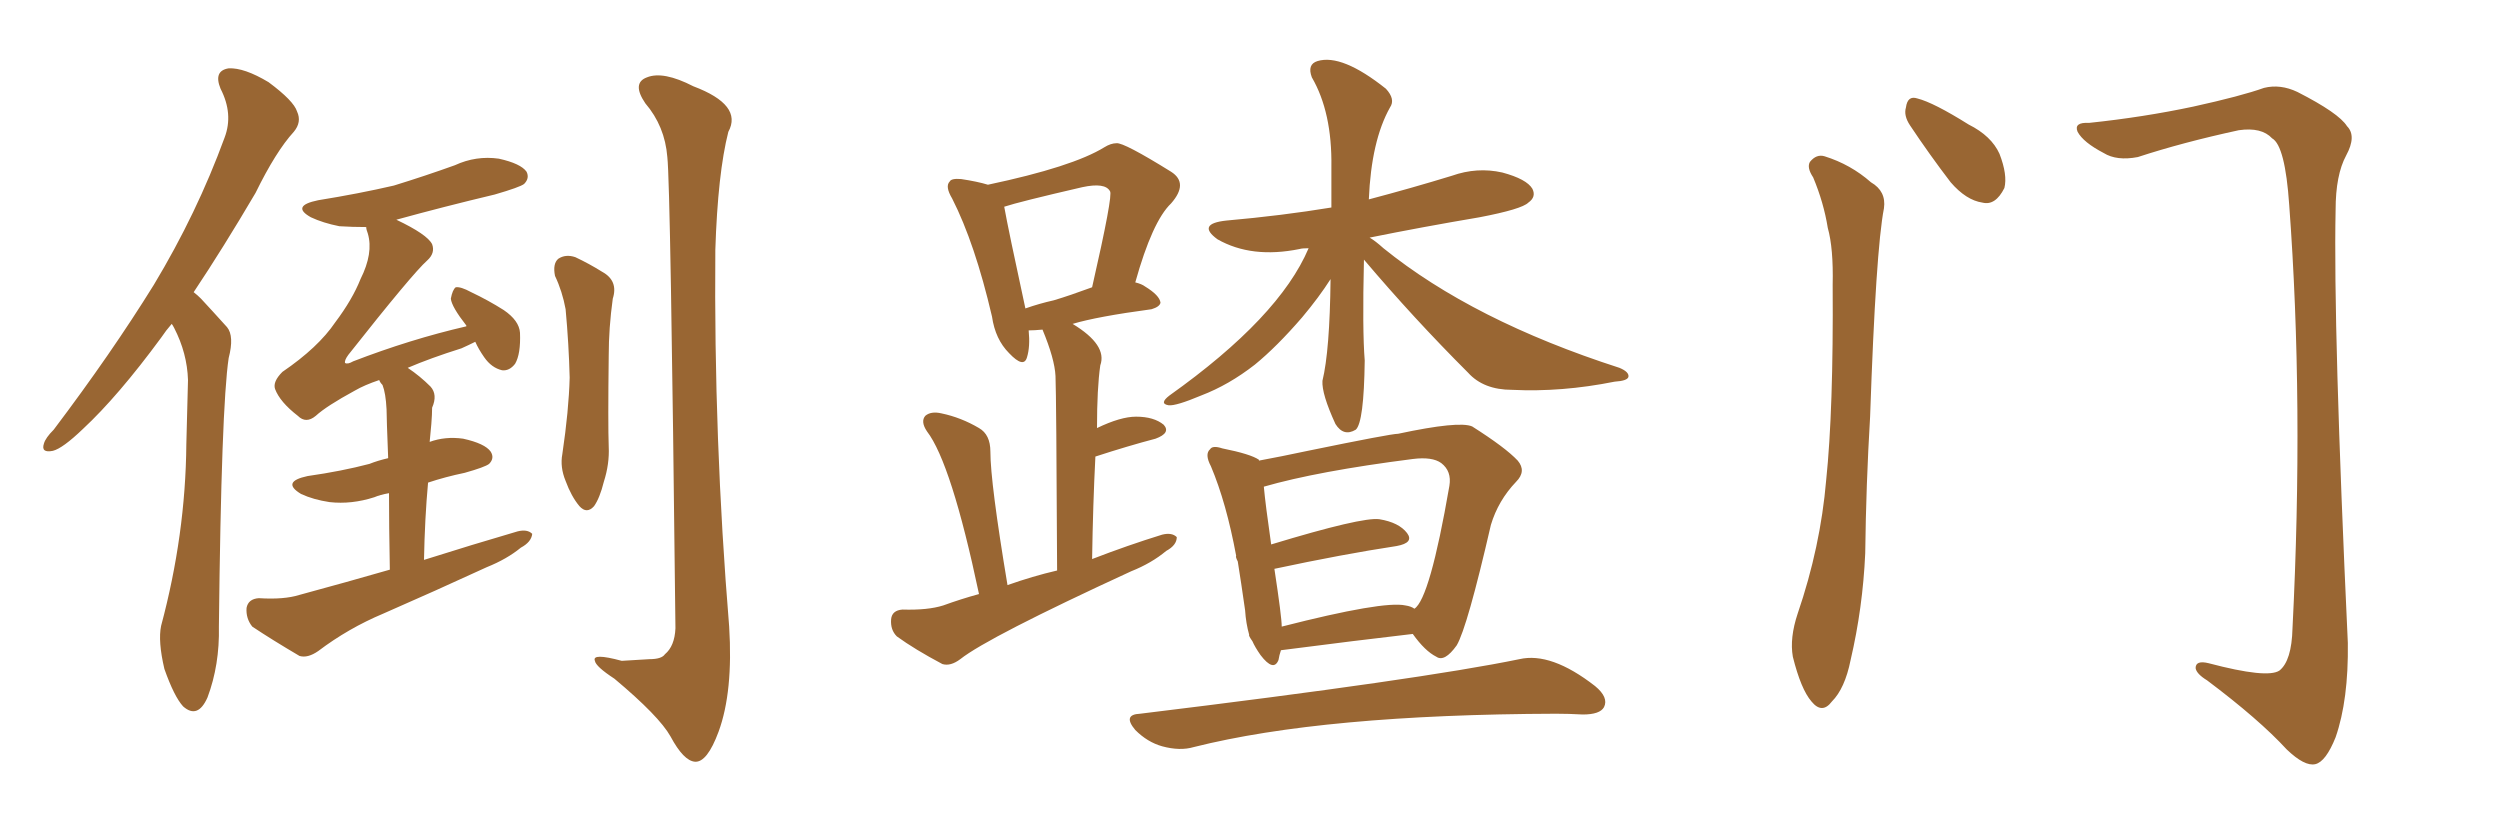 <svg xmlns="http://www.w3.org/2000/svg" xmlns:xlink="http://www.w3.org/1999/xlink" width="450" height="150"><path fill="#996633" padding="10" d="M30.91 58.30L30.91 58.30Q29.88 59.47 29.00 60.79L29.00 60.79Q21.24 71.34 14.94 77.20L14.94 77.20Q11.28 80.71 9.52 81.15L9.52 81.15Q7.32 81.59 7.91 79.83L7.91 79.83Q8.20 78.81 9.67 77.34L9.67 77.34Q20.07 63.57 27.69 51.27L27.69 51.27Q35.45 38.38 40.43 24.76L40.43 24.76Q42.04 20.51 39.70 15.97L39.70 15.97Q38.38 12.74 41.16 12.30L41.16 12.30Q43.95 12.16 48.34 14.79L48.34 14.79Q52.88 18.16 53.47 20.07L53.47 20.07Q54.35 21.97 52.88 23.73L52.88 23.73Q49.66 27.25 46.00 34.72L46.00 34.72Q40.14 44.68 34.86 52.59L34.86 52.59Q35.60 53.17 36.18 53.76L36.18 53.76Q38.09 55.81 40.87 58.89L40.87 58.89Q42.19 60.50 41.16 64.45L41.16 64.45Q39.84 73.24 39.40 112.79L39.40 112.79Q39.55 119.68 37.35 125.54L37.35 125.54Q35.60 129.49 32.96 127.15L32.96 127.15Q31.35 125.39 29.59 120.41L29.59 120.41Q28.42 115.43 29.00 112.65L29.00 112.65Q33.40 96.24 33.54 79.98L33.54 79.98Q33.69 74.27 33.84 68.41L33.84 68.41Q33.69 63.57 31.35 59.03L31.35 59.03Q31.05 58.45 30.91 58.30ZM70.17 102.54L70.17 102.54Q70.02 94.48 70.02 88.77L70.02 88.77Q68.41 89.06 67.38 89.50L67.38 89.50Q63.28 90.82 59.33 90.38L59.33 90.38Q56.40 89.94 54.20 88.92L54.20 88.92Q50.54 86.72 55.37 85.69L55.37 85.69Q61.52 84.81 66.50 83.50L66.50 83.50Q67.97 82.91 69.87 82.47L69.87 82.47Q69.58 75.15 69.58 73.68L69.58 73.68Q69.43 70.75 68.85 69.29L68.85 69.29Q68.41 68.85 68.26 68.41L68.26 68.41Q65.63 69.29 63.87 70.31L63.87 70.31Q58.74 73.10 56.84 74.85L56.84 74.85Q55.08 76.32 53.61 74.85L53.61 74.85Q50.39 72.36 49.51 70.02L49.51 70.02Q49.07 68.70 50.83 66.94L50.83 66.94Q57.28 62.55 60.35 58.01L60.35 58.01Q63.43 53.91 64.89 50.24L64.89 50.24Q67.24 45.56 66.21 42.04L66.21 42.04Q65.92 41.31 65.92 40.87L65.92 40.87Q63.43 40.87 61.08 40.72L61.08 40.72Q58.15 40.14 55.96 39.11L55.96 39.11Q52.29 37.06 57.28 36.04L57.28 36.04Q64.60 34.86 70.90 33.40L70.90 33.40Q76.61 31.64 81.88 29.74L81.88 29.74Q85.69 27.98 89.79 28.56L89.79 28.56Q93.75 29.44 94.78 30.91L94.78 30.91Q95.36 32.08 94.34 33.11L94.34 33.11Q93.60 33.69 89.06 35.01L89.06 35.01Q79.83 37.21 71.34 39.55L71.34 39.55Q76.90 42.19 77.78 43.95L77.78 43.95Q78.37 45.56 76.90 46.88L76.90 46.88Q74.27 49.22 62.70 63.87L62.70 63.87Q61.96 64.89 62.11 65.33L62.11 65.33Q62.55 65.63 63.57 65.04L63.57 65.04Q73.83 61.08 83.94 58.74L83.94 58.74Q83.94 58.59 83.94 58.59L83.94 58.59Q81.30 55.22 81.15 53.76L81.15 53.76Q81.45 52.15 82.03 51.71L82.03 51.71Q82.91 51.56 84.81 52.59L84.81 52.59Q87.89 54.05 90.67 55.81L90.67 55.81Q93.46 57.71 93.60 59.91L93.60 59.91Q93.75 63.72 92.72 65.48L92.72 65.48Q91.70 66.80 90.38 66.65L90.38 66.65Q88.48 66.21 87.16 64.31L87.16 64.31Q86.13 62.84 85.55 61.52L85.55 61.52Q84.38 62.11 83.06 62.70L83.06 62.70Q77.49 64.45 73.39 66.21L73.39 66.21Q75.59 67.68 77.49 69.58L77.49 69.58Q78.81 71.04 77.78 73.39L77.78 73.39Q77.78 74.56 77.64 76.32L77.64 76.32Q77.49 77.78 77.34 79.54L77.34 79.54Q80.13 78.52 83.35 78.96L83.35 78.96Q87.30 79.83 88.33 81.30L88.33 81.30Q89.06 82.47 88.04 83.50L88.04 83.50Q87.30 84.08 83.64 85.11L83.64 85.11Q80.13 85.84 77.05 86.87L77.05 86.87Q76.46 93.31 76.32 100.78L76.32 100.78Q85.11 98.00 93.16 95.65L93.16 95.65Q94.92 95.21 95.80 96.09L95.80 96.09Q95.65 97.56 93.75 98.58L93.75 98.58Q91.26 100.63 87.60 102.10L87.60 102.10Q78.37 106.35 68.99 110.45L68.99 110.45Q62.70 113.09 57.28 117.19L57.28 117.19Q55.37 118.51 53.91 118.07L53.91 118.07Q48.93 115.14 45.41 112.79L45.41 112.79Q44.24 111.33 44.38 109.42L44.38 109.42Q44.68 107.81 46.58 107.67L46.58 107.67Q51.12 107.96 53.91 107.08L53.91 107.08Q62.55 104.74 70.17 102.54ZM99.90 49.66L99.90 49.66Q99.46 47.46 100.49 46.58L100.49 46.58Q101.81 45.70 103.56 46.29L103.56 46.29Q106.05 47.46 108.40 48.93L108.40 48.93Q111.33 50.54 110.30 53.76L110.30 53.76Q109.57 59.03 109.57 64.01L109.57 64.01Q109.42 76.32 109.57 80.42L109.57 80.42Q109.72 83.50 108.69 86.72L108.69 86.72Q107.96 89.65 106.93 91.11L106.93 91.11Q105.62 92.58 104.30 91.11L104.30 91.11Q102.83 89.36 101.81 86.57L101.81 86.57Q100.78 84.08 101.22 81.74L101.22 81.74Q102.39 73.83 102.54 67.97L102.54 67.97Q102.39 61.96 101.81 55.66L101.81 55.66Q101.22 52.44 99.90 49.66ZM120.12 28.27L120.12 28.27L120.12 28.27Q119.68 22.71 116.16 18.60L116.16 18.60Q113.67 14.94 116.46 13.92L116.46 13.92Q119.38 12.74 124.80 15.53L124.80 15.53Q133.74 18.90 131.10 23.73L131.10 23.73Q129.20 31.20 128.76 44.97L128.76 44.97Q128.47 78.96 131.25 112.79L131.25 112.79Q131.98 124.51 129.35 131.69L129.35 131.69Q127.29 137.26 125.10 137.11L125.10 137.11Q123.05 136.96 120.70 132.57L120.70 132.57Q118.65 128.91 110.60 122.17L110.60 122.17Q107.23 119.97 107.08 118.95L107.08 118.95Q106.49 117.48 111.91 118.95L111.91 118.95Q114.26 118.80 116.89 118.65L116.89 118.65Q119.09 118.65 119.68 117.77L119.68 117.77Q121.44 116.31 121.58 113.09L121.58 113.09Q120.70 33.25 120.12 28.27ZM245.51 46.73L245.51 46.73Q245.21 59.47 245.65 64.89L245.65 64.89Q245.51 76.03 244.04 77.34L244.04 77.34Q241.85 78.66 240.38 76.32L240.38 76.32Q237.89 70.90 238.04 68.55L238.04 68.55Q239.36 63.13 239.50 50.24L239.50 50.24Q237.45 53.47 234.38 57.13L234.38 57.13Q229.83 62.40 225.88 65.63L225.88 65.63Q221.19 69.29 216.21 71.19L216.21 71.19Q211.67 73.10 210.35 72.95L210.35 72.95Q208.59 72.66 210.50 71.19L210.50 71.19Q230.27 57.13 235.55 44.68L235.55 44.68Q234.38 44.68 233.94 44.82L233.94 44.82Q225.29 46.58 219.14 43.07L219.14 43.07Q215.33 40.28 220.75 39.70L220.75 39.70Q230.71 38.82 239.65 37.35L239.65 37.35Q239.65 33.69 239.65 30.03L239.65 30.03Q239.79 20.21 236.13 13.92L236.13 13.92Q235.25 11.57 237.16 10.99L237.16 10.99Q241.55 9.67 249.46 15.97L249.46 15.97Q251.22 17.87 250.20 19.34L250.20 19.34Q246.83 25.34 246.39 35.89L246.39 35.89Q254.15 33.84 261.33 31.64L261.33 31.64Q265.87 30.03 270.41 31.05L270.41 31.05Q274.80 32.23 275.83 33.98L275.83 33.98Q276.56 35.45 275.10 36.47L275.10 36.47Q273.93 37.65 266.31 39.11L266.31 39.11Q255.91 40.87 246.53 42.77L246.53 42.77Q247.56 43.36 249.02 44.68L249.02 44.68Q265.14 57.71 291.50 66.21L291.50 66.21Q293.26 66.94 293.12 67.82L293.12 67.82Q292.97 68.55 290.63 68.70L290.63 68.70Q281.10 70.61 272.17 70.17L272.17 70.17Q267.04 70.17 264.26 67.09L264.26 67.09Q254.44 57.28 245.51 46.73ZM224.85 114.26L224.85 114.26Q224.27 112.21 224.12 109.86L224.12 109.86Q223.39 104.74 222.80 101.07L222.80 101.07Q222.36 100.20 222.51 100.05L222.51 100.05Q220.75 90.53 217.97 83.94L217.97 83.94Q216.80 81.74 217.82 80.86L217.82 80.86Q218.26 80.13 220.02 80.71L220.02 80.71Q225.15 81.74 226.61 82.76L226.61 82.76Q226.61 82.76 226.61 82.91L226.61 82.91Q230.57 82.18 235.40 81.15L235.40 81.15Q250.34 78.08 251.66 78.08L251.66 78.08Q262.65 75.73 264.99 76.76L264.99 76.76Q271.00 80.57 273.19 82.91L273.19 82.91Q274.80 84.81 272.90 86.72L272.90 86.72Q269.68 90.09 268.36 94.48L268.36 94.48Q264.11 112.94 262.21 116.16L262.21 116.16Q260.01 119.24 258.54 118.21L258.54 118.21Q256.49 117.19 254.30 114.11L254.30 114.11Q244.19 115.28 230.57 117.04L230.57 117.04Q230.27 117.92 230.13 118.80L230.13 118.80Q229.25 121.00 226.90 117.92L226.90 117.92Q225.88 116.46 225.44 115.43L225.44 115.43Q224.71 114.40 224.85 114.26ZM252.98 108.98L252.98 108.98Q254.00 109.13 254.59 109.57L254.59 109.57Q257.37 107.81 260.89 87.45L260.89 87.45Q261.33 84.81 259.42 83.35L259.42 83.35Q257.81 82.18 254.30 82.62L254.30 82.62Q237.16 84.81 227.49 87.60L227.49 87.60Q227.78 90.82 228.81 98.00L228.81 98.00Q245.21 93.02 248.29 93.46L248.29 93.46Q251.81 94.04 253.27 95.95L253.27 95.95Q254.59 97.71 251.37 98.29L251.37 98.29Q241.70 99.76 229.39 102.39L229.39 102.39Q230.71 111.04 230.71 112.79L230.71 112.79Q249.02 108.11 252.98 108.98ZM205.22 128.47L205.22 128.47Q255.76 122.31 273.49 118.65L273.49 118.65Q279.20 117.33 287.11 123.49L287.11 123.49Q289.60 125.54 288.72 127.29L288.72 127.29Q287.99 128.61 284.91 128.61L284.91 128.61Q282.42 128.47 280.08 128.47L280.08 128.47Q238.18 128.61 214.89 134.47L214.89 134.47Q212.40 135.21 209.18 134.33L209.18 134.33Q206.54 133.59 204.35 131.40L204.35 131.40Q202.00 128.61 205.22 128.47ZM181.35 105.32L181.35 105.32Q185.89 103.71 190.28 102.69L190.28 102.69Q190.14 71.34 189.99 67.68L189.99 67.68Q189.84 64.60 187.65 59.33L187.65 59.33Q186.18 59.47 185.16 59.47L185.16 59.47Q185.45 62.40 184.86 64.31L184.86 64.31Q184.28 66.36 181.64 63.57L181.64 63.57Q179.15 61.08 178.56 56.98L178.56 56.98Q175.49 43.80 171.39 35.74L171.39 35.74Q170.07 33.54 170.95 32.67L170.95 32.67Q171.24 32.08 173.00 32.23L173.00 32.23Q175.93 32.67 177.83 33.25L177.83 33.25Q193.07 30.03 198.78 26.51L198.78 26.51Q199.95 25.78 200.98 25.78L200.98 25.78Q202.29 25.63 210.79 30.91L210.79 30.91Q214.01 32.96 210.79 36.62L210.79 36.62Q207.42 39.84 204.35 50.83L204.35 50.83Q205.52 51.12 206.10 51.56L206.10 51.56Q208.74 53.17 208.89 54.49L208.89 54.49Q208.74 55.22 207.28 55.66L207.28 55.66Q197.46 56.98 193.07 58.30L193.07 58.30Q199.37 62.11 198.05 65.77L198.05 65.77Q197.46 69.87 197.46 77.05L197.46 77.05Q201.71 75 204.49 75L204.49 75Q207.71 75 209.47 76.46L209.47 76.46Q210.79 77.93 208.01 78.96L208.01 78.96Q203.03 80.27 197.17 82.18L197.17 82.18Q196.73 90.82 196.58 100.63L196.58 100.63Q203.03 98.14 209.18 96.24L209.18 96.24Q210.94 95.80 211.82 96.68L211.82 96.68Q211.82 98.14 209.91 99.17L209.91 99.17Q207.28 101.37 203.61 102.83L203.61 102.83Q177.83 114.70 172.85 118.65L172.85 118.65Q171.09 119.97 169.63 119.53L169.63 119.53Q164.65 116.89 161.43 114.55L161.43 114.55Q160.25 113.38 160.40 111.47L160.40 111.47Q160.55 109.86 162.45 109.72L162.45 109.72Q166.99 109.86 169.78 108.98L169.78 108.98Q173.00 107.81 176.22 106.93L176.22 106.93Q171.24 83.35 166.85 77.64L166.85 77.64Q165.67 75.88 166.55 74.85L166.55 74.85Q167.58 73.97 169.48 74.41L169.48 74.41Q173.00 75.15 176.22 77.05L176.22 77.05Q178.27 78.22 178.27 81.30L178.27 81.30Q178.27 86.87 181.35 105.32ZM189.70 54.05L189.70 54.05L189.70 54.05Q192.63 53.17 196.58 51.71L196.58 51.71Q200.39 35.01 199.80 34.42L199.80 34.42Q198.93 32.81 194.82 33.69L194.82 33.69Q183.40 36.33 180.76 37.21L180.76 37.21Q181.49 41.31 184.57 55.52L184.57 55.52Q187.06 54.64 189.70 54.05ZM326.37 31.93L326.37 31.93Q325.20 30.18 325.78 29.15L325.78 29.15Q326.95 27.69 328.42 28.13L328.42 28.13Q333.11 29.59 336.77 32.81L336.77 32.81Q339.55 34.42 339.11 37.50L339.11 37.50Q337.65 44.97 336.62 75L336.62 75Q335.89 87.16 335.74 99.61L335.74 99.61Q335.30 109.42 333.11 118.80L333.11 118.80Q332.08 123.93 329.74 126.27L329.74 126.27Q327.98 128.61 326.07 126.27L326.07 126.27Q324.17 124.07 322.71 118.21L322.71 118.21Q322.12 114.84 323.58 110.45L323.58 110.45Q327.69 98.44 328.71 86.43L328.71 86.43Q330.03 73.83 329.88 51.27L329.88 51.27Q330.03 44.68 329.00 41.02L329.00 41.02Q328.27 36.47 326.37 31.93ZM343.80 22.56L343.80 22.56Q342.63 20.80 343.07 19.34L343.07 19.34Q343.36 17.14 345.12 17.72L345.12 17.72Q348.05 18.46 354.35 22.41L354.35 22.41Q358.45 24.46 359.91 27.69L359.91 27.69Q361.38 31.49 360.79 33.84L360.79 33.84Q359.18 37.06 356.84 36.47L356.84 36.47Q353.91 36.04 351.12 32.81L351.12 32.81Q347.31 27.83 343.80 22.56ZM376.03 22.12L376.03 22.12L376.03 22.12Q385.84 21.09 394.78 19.19L394.78 19.19Q403.42 17.29 407.52 15.82L407.52 15.82Q410.45 15.09 413.53 16.55L413.53 16.55Q421.00 20.36 422.46 22.71L422.46 22.71Q424.22 24.46 422.31 27.98L422.31 27.98Q420.41 31.49 420.41 37.79L420.41 37.79Q419.97 58.89 422.61 115.72L422.61 115.72Q422.75 125.98 420.41 132.71L420.41 132.71Q418.65 137.11 416.75 137.55L416.75 137.55Q414.84 137.99 411.62 134.91L411.62 134.91Q406.64 129.49 397.27 122.46L397.27 122.46Q395.36 121.29 395.21 120.26L395.21 120.26Q395.21 118.80 397.56 119.38L397.56 119.38Q408.11 122.17 410.30 120.70L410.30 120.70Q412.50 118.95 412.65 113.09L412.65 113.09Q414.70 72.51 412.06 36.91L412.06 36.91Q411.33 26.22 408.98 24.90L408.98 24.90Q407.08 22.85 402.98 23.44L402.98 23.44Q392.87 25.63 384.81 28.27L384.81 28.27Q381.01 29.00 378.66 27.54L378.66 27.54Q375 25.63 373.97 23.73L373.97 23.73Q373.24 21.97 376.03 22.12Z"/></svg>